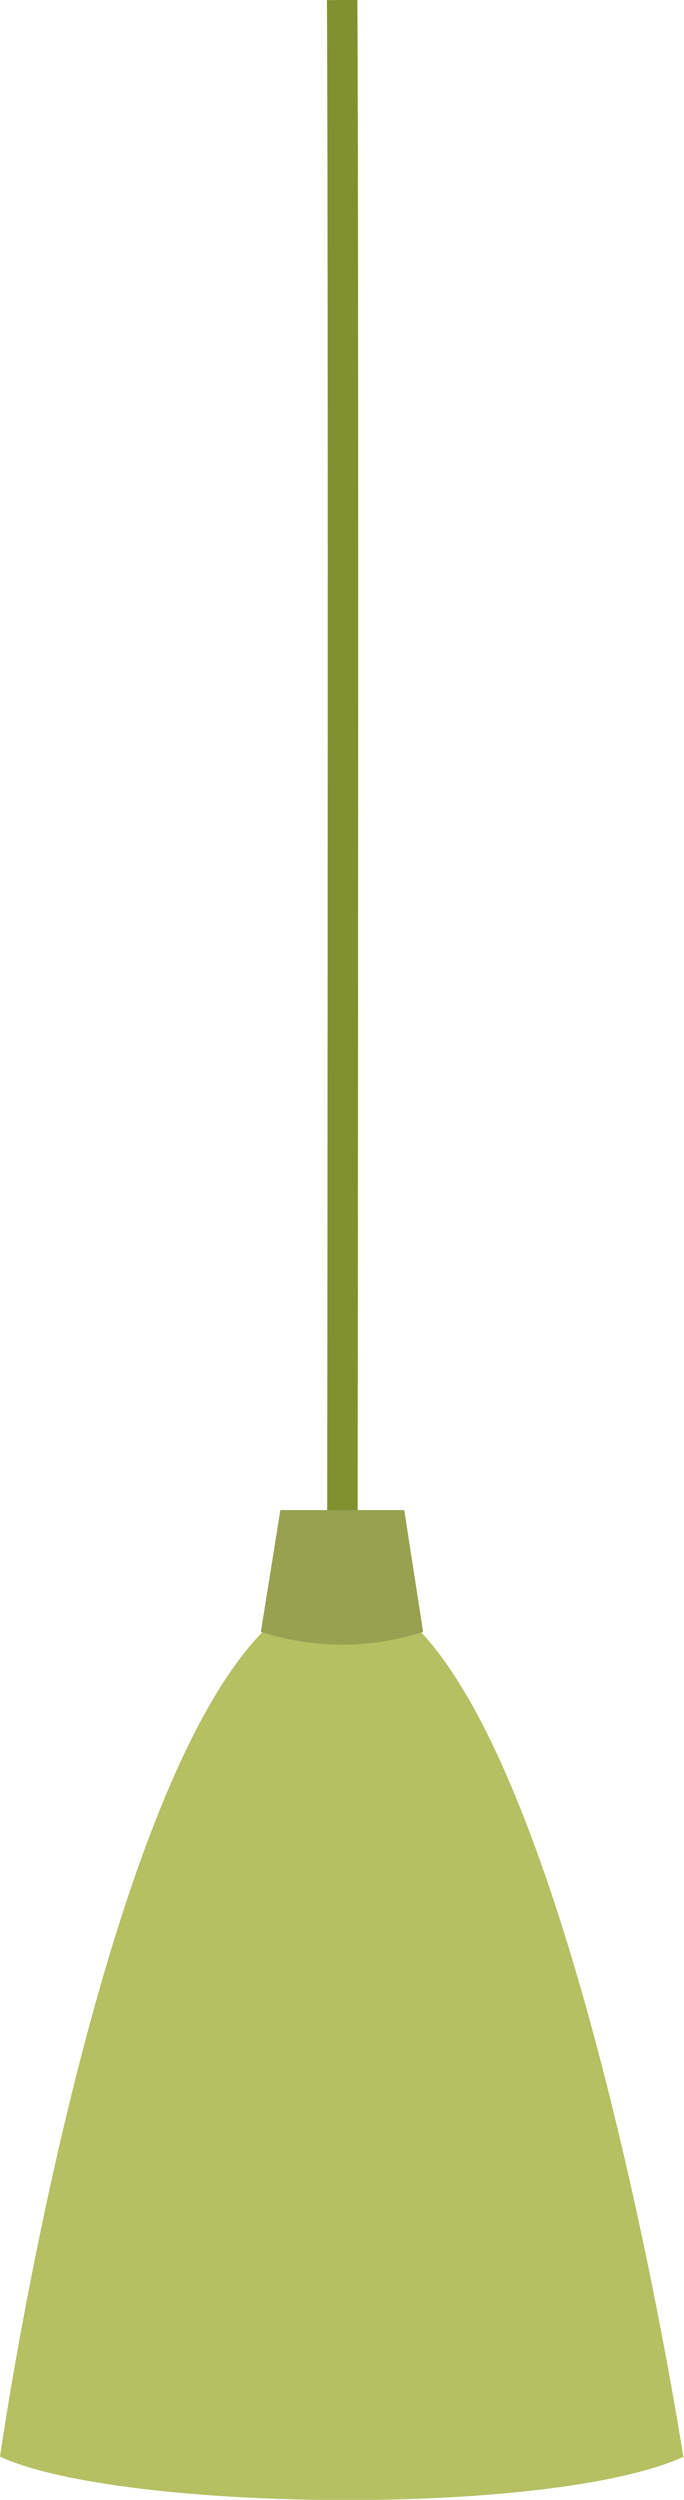 <svg xmlns="http://www.w3.org/2000/svg" viewBox="0 0 22.47 82.11"><g id="Layer_2" data-name="Layer 2"><g id="Group_44172" data-name="Group 44172"><path id="Path_9727" data-name="Path 9727" d="M11.24,0c.06,10.6,0,57.89,0,57.89" style="fill:none;stroke:#819130"/><path id="Path_9728" data-name="Path 9728" d="M22.47,80.69c-4.42,2-18.58,1.8-22.47,0,0,0,.09-.61.26-1.66,1-6.07,4.89-26.65,11-26.79h0a3.64,3.64,0,0,1,2.61,1.41c5.3,5.76,8.58,27.06,8.58,27.06" style="fill:#b4c062"/><path id="Path_9729" data-name="Path 9729" d="M9.21,49.6h4.07l.62,4a8.67,8.67,0,0,1-5.33,0Z" style="fill:#97a150"/></g></g></svg>